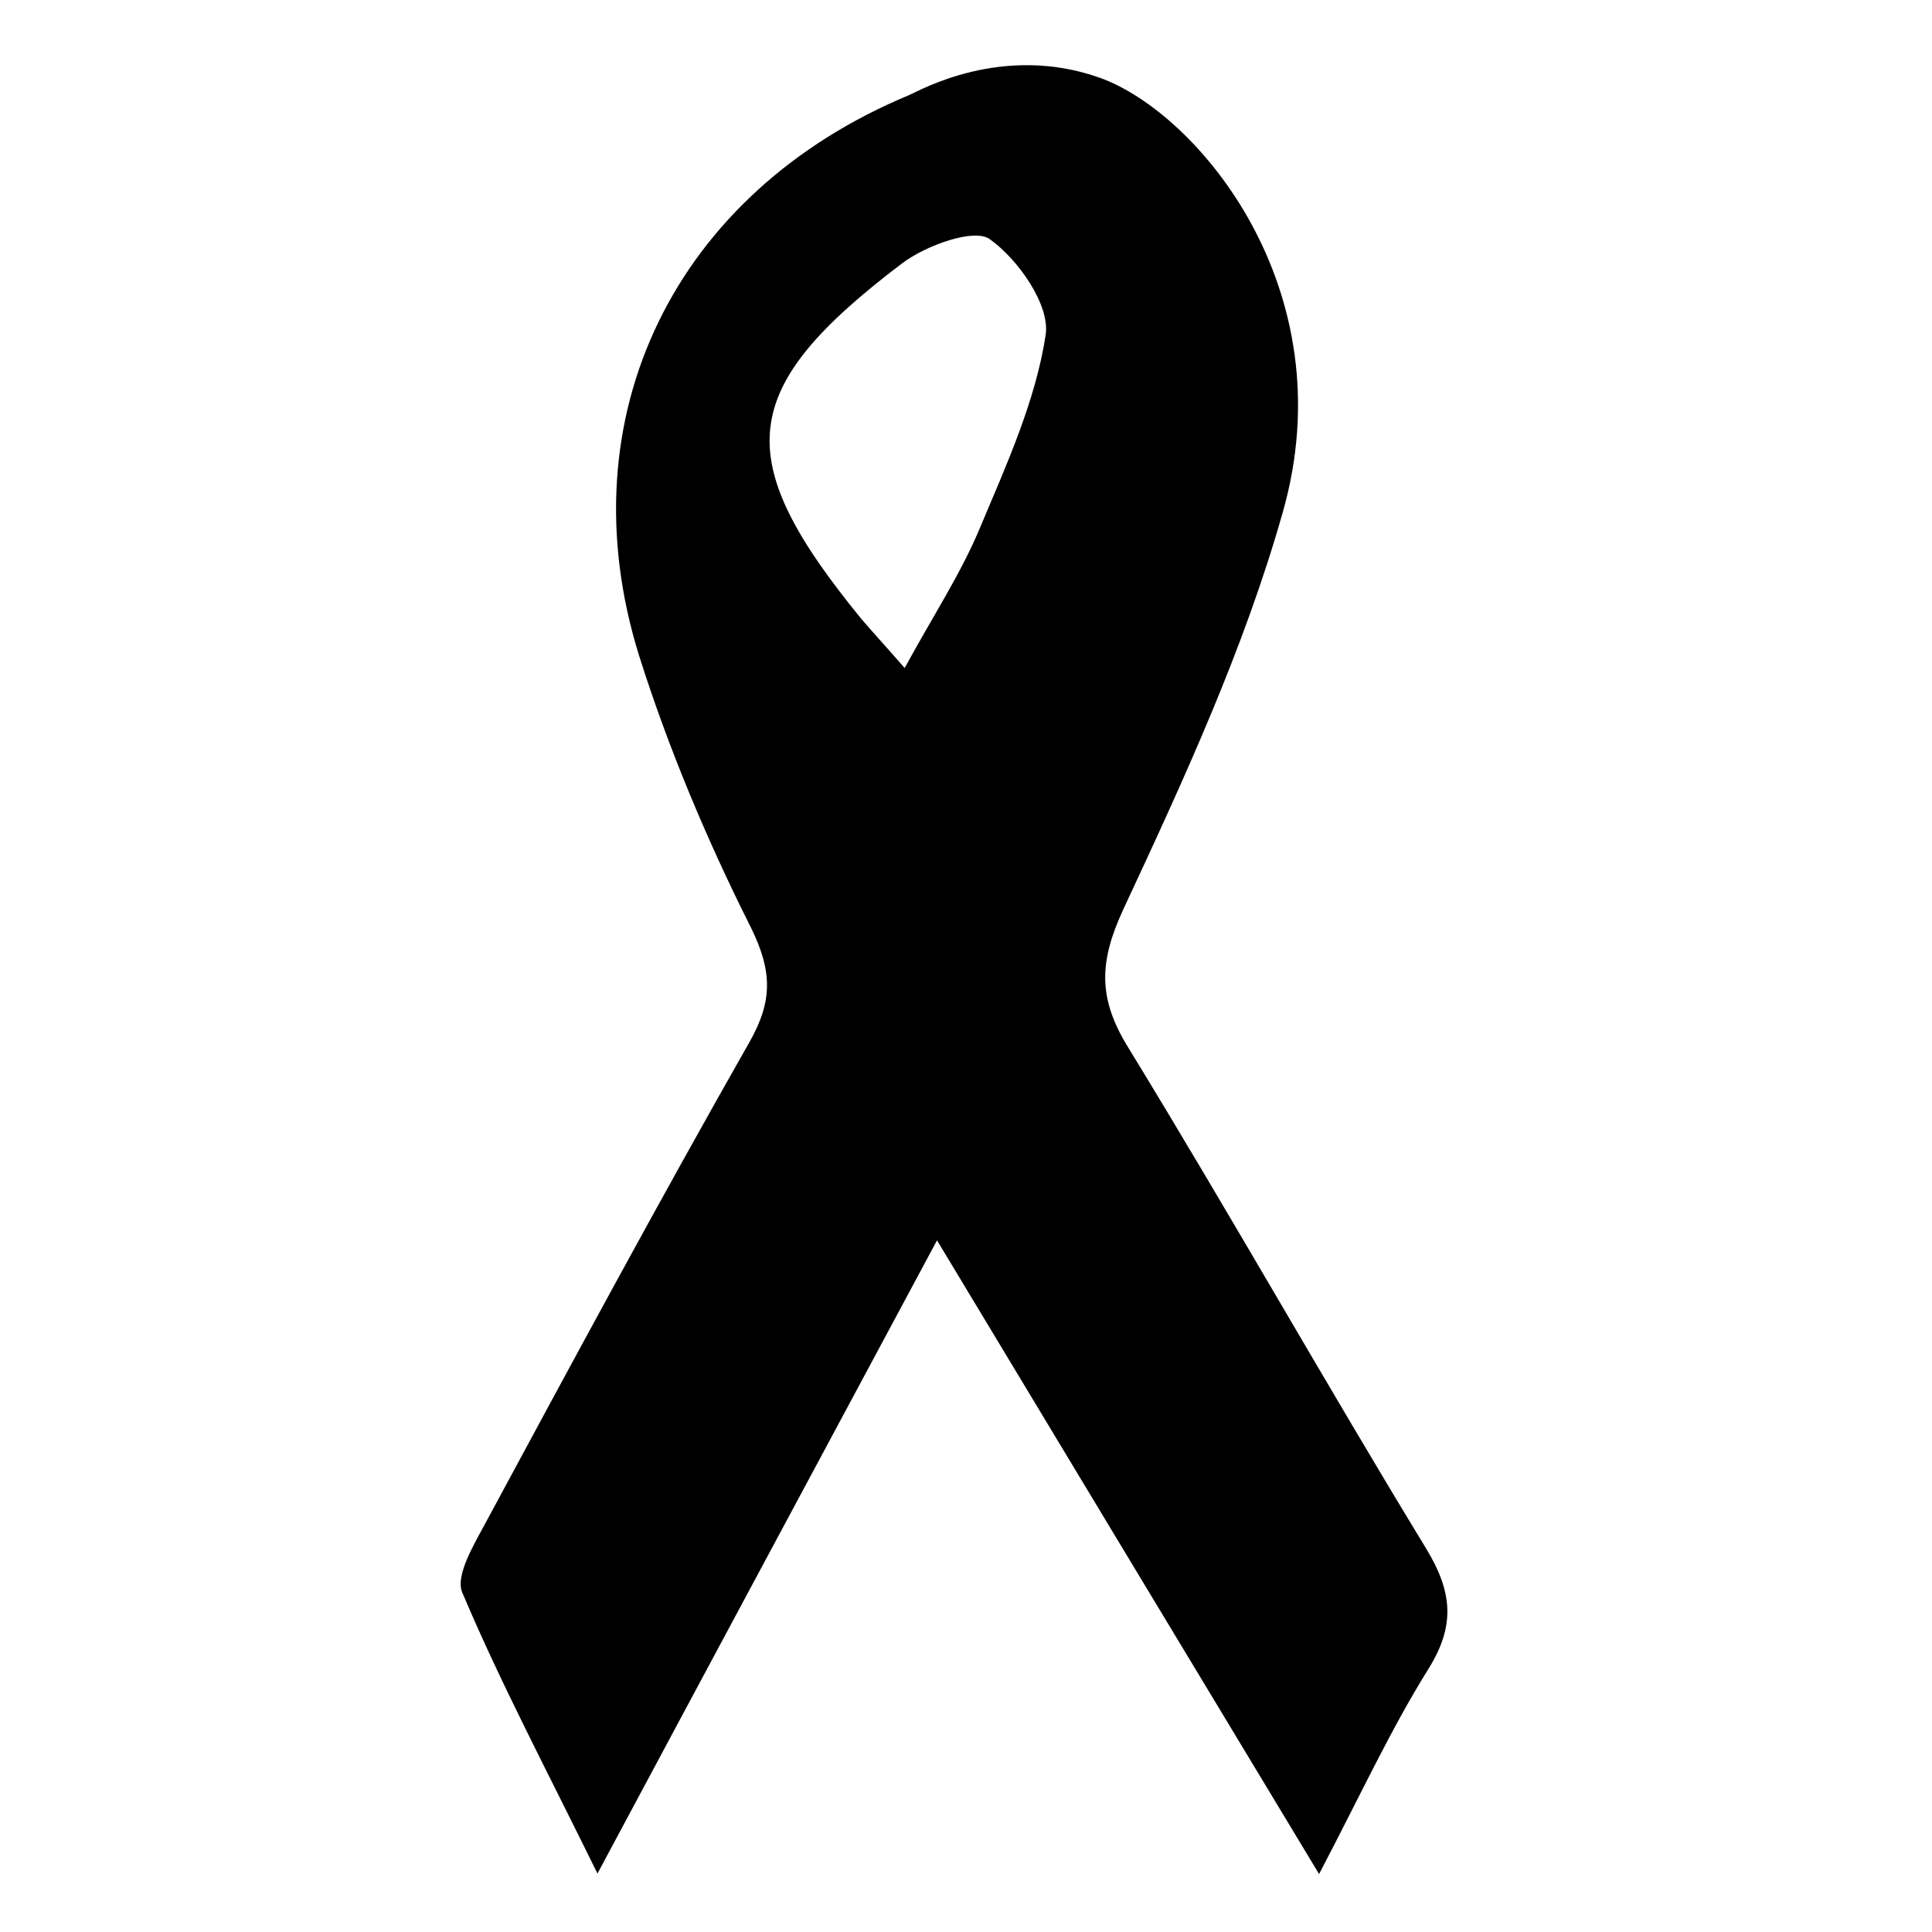 <?xml version="1.0" encoding="utf-8"?>
<!-- Generator: Adobe Illustrator 21.1.0, SVG Export Plug-In . SVG Version: 6.00 Build 0)  -->
<svg version="1.1" id="Layer_1" xmlns="http://www.w3.org/2000/svg" xmlns:xlink="http://www.w3.org/1999/xlink" x="0px" y="0px"
	 viewBox="0 0 400 400" style="enable-background:new 0 0 400 400;" xml:space="preserve">
<style type="text/css">
	.st0{fill-rule:evenodd;clip-rule:evenodd;}
</style>
<path class="st0" d="M227.7,16.1c20.2,7.2,51,43.8,37.9,89.9c-8,28.3-20.5,55.4-33,82.2c-5.1,11-5.3,18.5,1,28.7
	c21,34.3,40.7,69.3,61.6,103.6c5.5,9,6.2,16,0.5,25.1c-7.8,12.5-14,26-22.6,42.4c-26.6-44.1-51.9-86-79.1-131.2
	c-23.6,44-45.9,85.5-70.3,131.1c-10.4-21.2-20-39.3-28-58.2c-1.5-3.6,2.6-10.2,5.1-14.9c17.9-33.2,35.8-66.4,54.4-99.1
	c4.8-8.5,4.7-14.6,0.3-23.6c-9.1-18.1-17.1-37.1-23.2-56.4c-15.4-49.5,7.5-95.9,55.9-116C190.3,18.8,207.5,8.9,227.7,16.1z
	 M187.3,138.3c6-11,11.6-19.5,15.5-28.8c5.5-13.1,11.6-26.4,13.7-40.2c0.9-6.2-5.7-15.6-11.6-19.8c-3.2-2.3-13.2,1.3-18.1,5
	c-34.3,26-35.7,40.3-8.5,73.6C180.7,130.9,183.1,133.5,187.3,138.3z"/>
</svg>
